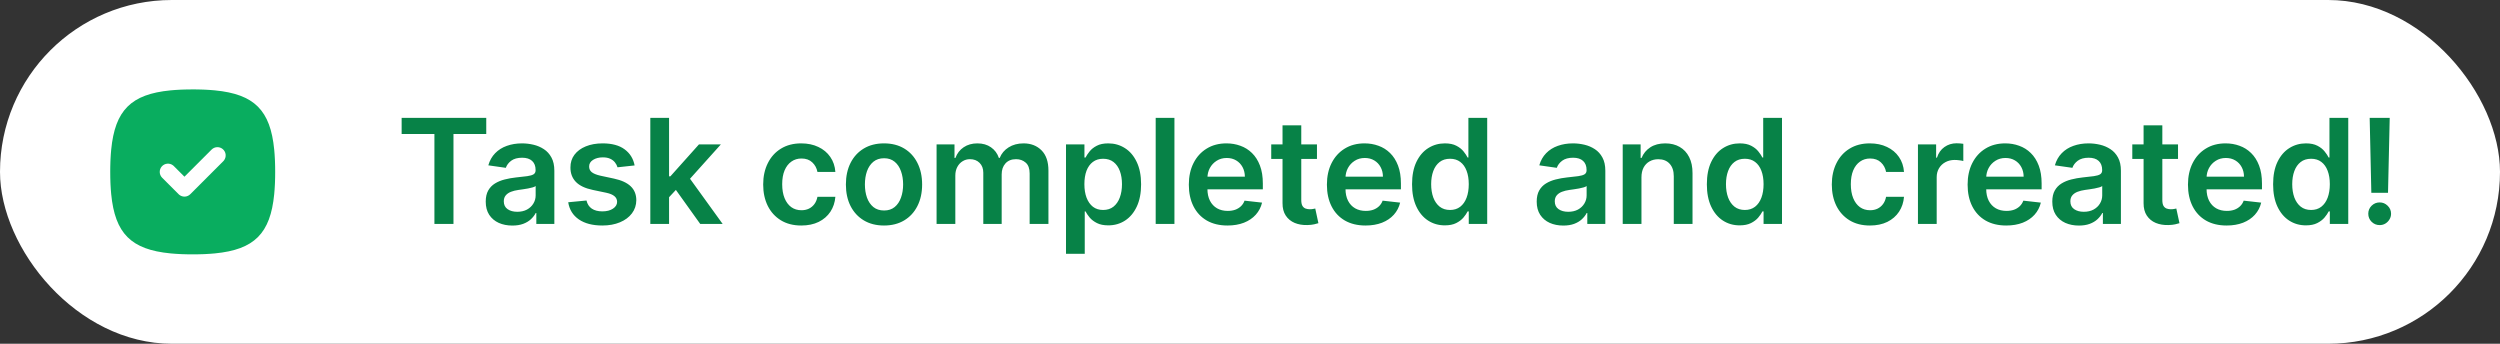 <svg width="480" height="66" viewBox="0 0 480 66" fill="none" xmlns="http://www.w3.org/2000/svg">
<rect x="0" y="0" width="480" height="66" fill="#333333" stroke="none"/>
<rect width="480" height="66" rx="33" fill="white"/>
<g clip-path="url(#clip0_149_53)">
<path d="M36.999 17.168C36.654 17.168 36.315 17.171 35.983 17.176L35.008 17.203L34.534 17.223L33.617 17.277L32.742 17.35C25.166 18.085 22.083 21.168 21.348 28.744L21.275 29.619L21.221 30.536C21.213 30.691 21.206 30.85 21.201 31.009L21.174 31.985L21.168 32.488L21.166 33.001C21.166 33.346 21.169 33.685 21.174 34.018L21.201 34.993L21.221 35.467L21.275 36.383L21.348 37.259C22.083 44.835 25.166 47.918 32.742 48.653L33.617 48.725L34.534 48.779C34.689 48.787 34.848 48.795 35.008 48.8L35.983 48.827L36.999 48.835L38.016 48.827L38.991 48.8L39.465 48.779L40.381 48.725L41.257 48.653C48.833 47.918 51.916 44.835 52.651 37.259L52.723 36.383L52.777 35.467C52.785 35.311 52.793 35.153 52.798 34.993L52.825 34.018L52.833 33.001L52.825 31.985L52.798 31.009L52.777 30.536L52.723 29.619L52.651 28.744C51.916 21.168 48.833 18.085 41.257 17.35L40.381 17.277L39.465 17.223C39.307 17.216 39.149 17.209 38.991 17.203L38.016 17.176L37.512 17.17L36.999 17.168ZM40.63 28.715C40.915 28.431 41.297 28.266 41.699 28.254C42.101 28.242 42.493 28.383 42.795 28.649C43.096 28.915 43.286 29.286 43.324 29.687C43.362 30.087 43.246 30.487 43 30.805L42.869 30.954L36.535 37.287C36.263 37.56 35.9 37.724 35.515 37.748C35.13 37.772 34.75 37.655 34.445 37.419L34.297 37.287L31.13 34.121C30.846 33.836 30.681 33.453 30.669 33.051C30.657 32.649 30.798 32.258 31.064 31.956C31.33 31.654 31.701 31.465 32.101 31.427C32.502 31.389 32.902 31.504 33.22 31.75L33.369 31.882L35.416 33.928L40.63 28.715Z" fill="#09AD5F"/>
</g>
<path d="M77.114 25.729V22.636H93.361V25.729H87.067V43H83.408V25.729H77.114ZM98.371 43.308C97.403 43.308 96.531 43.136 95.755 42.791C94.987 42.44 94.377 41.923 93.926 41.24C93.482 40.557 93.26 39.715 93.26 38.715C93.26 37.853 93.419 37.14 93.737 36.577C94.055 36.013 94.489 35.562 95.04 35.224C95.59 34.886 96.21 34.631 96.899 34.459C97.595 34.28 98.314 34.151 99.057 34.071C99.951 33.978 100.677 33.895 101.234 33.822C101.791 33.743 102.195 33.624 102.447 33.465C102.706 33.299 102.835 33.044 102.835 32.699V32.639C102.835 31.89 102.613 31.31 102.169 30.899C101.725 30.488 101.085 30.283 100.25 30.283C99.368 30.283 98.669 30.475 98.152 30.859C97.641 31.244 97.297 31.698 97.118 32.222L93.757 31.744C94.022 30.816 94.46 30.041 95.069 29.418C95.679 28.788 96.425 28.317 97.307 28.006C98.188 27.688 99.163 27.528 100.23 27.528C100.966 27.528 101.698 27.615 102.427 27.787C103.157 27.959 103.823 28.244 104.426 28.642C105.029 29.033 105.513 29.567 105.878 30.243C106.249 30.919 106.434 31.764 106.434 32.778V43H102.974V40.902H102.855C102.636 41.326 102.328 41.724 101.93 42.095C101.539 42.46 101.045 42.755 100.449 42.98C99.859 43.199 99.166 43.308 98.371 43.308ZM99.305 40.663C100.028 40.663 100.654 40.521 101.184 40.236C101.715 39.944 102.122 39.56 102.407 39.082C102.699 38.605 102.845 38.085 102.845 37.521V35.722C102.732 35.814 102.54 35.901 102.268 35.98C102.003 36.06 101.705 36.129 101.373 36.189C101.042 36.249 100.714 36.302 100.389 36.348C100.064 36.394 99.782 36.434 99.544 36.467C99.007 36.54 98.526 36.66 98.102 36.825C97.678 36.991 97.343 37.223 97.098 37.521C96.853 37.813 96.73 38.191 96.73 38.655C96.73 39.318 96.972 39.818 97.456 40.156C97.94 40.494 98.556 40.663 99.305 40.663ZM121.845 31.764L118.564 32.122C118.471 31.791 118.308 31.479 118.076 31.188C117.851 30.896 117.546 30.66 117.162 30.482C116.777 30.303 116.306 30.213 115.75 30.213C115.001 30.213 114.371 30.375 113.86 30.7C113.357 31.025 113.108 31.446 113.115 31.963C113.108 32.407 113.27 32.769 113.602 33.047C113.94 33.325 114.497 33.554 115.272 33.733L117.878 34.29C119.323 34.601 120.396 35.095 121.099 35.771C121.808 36.447 122.166 37.332 122.173 38.426C122.166 39.387 121.885 40.236 121.328 40.972C120.778 41.701 120.012 42.271 119.031 42.682C118.05 43.093 116.923 43.298 115.65 43.298C113.781 43.298 112.276 42.907 111.136 42.125C109.996 41.336 109.316 40.239 109.098 38.834L112.608 38.496C112.767 39.185 113.105 39.706 113.622 40.057C114.139 40.408 114.812 40.584 115.64 40.584C116.495 40.584 117.181 40.408 117.699 40.057C118.222 39.706 118.484 39.271 118.484 38.754C118.484 38.317 118.315 37.956 117.977 37.67C117.645 37.385 117.128 37.167 116.426 37.014L113.821 36.467C112.356 36.162 111.272 35.649 110.569 34.926C109.867 34.197 109.519 33.276 109.525 32.162C109.519 31.221 109.774 30.405 110.291 29.716C110.815 29.02 111.54 28.483 112.468 28.105C113.403 27.721 114.48 27.528 115.7 27.528C117.49 27.528 118.898 27.91 119.926 28.672C120.96 29.434 121.6 30.465 121.845 31.764ZM128.142 38.207L128.132 33.862H128.709L134.198 27.727H138.404L131.652 35.244H130.906L128.142 38.207ZM124.861 43V22.636H128.46V43H124.861ZM134.446 43L129.475 36.05L131.901 33.514L138.752 43H134.446ZM153.85 43.298C152.325 43.298 151.016 42.964 149.922 42.294C148.835 41.624 147.996 40.7 147.406 39.52C146.823 38.333 146.531 36.968 146.531 35.423C146.531 33.872 146.83 32.503 147.426 31.317C148.023 30.124 148.865 29.195 149.952 28.533C151.046 27.863 152.338 27.528 153.83 27.528C155.069 27.528 156.166 27.757 157.121 28.215C158.082 28.665 158.848 29.305 159.418 30.134C159.988 30.956 160.313 31.917 160.392 33.017H156.952C156.813 32.281 156.481 31.668 155.958 31.178C155.441 30.68 154.748 30.432 153.879 30.432C153.144 30.432 152.497 30.631 151.941 31.028C151.384 31.419 150.95 31.983 150.638 32.719C150.333 33.455 150.181 34.336 150.181 35.364C150.181 36.404 150.333 37.299 150.638 38.048C150.943 38.791 151.37 39.364 151.921 39.769C152.477 40.166 153.13 40.365 153.879 40.365C154.41 40.365 154.884 40.266 155.301 40.067C155.726 39.861 156.08 39.566 156.365 39.182C156.65 38.797 156.846 38.33 156.952 37.78H160.392C160.306 38.86 159.988 39.818 159.438 40.653C158.888 41.482 158.138 42.132 157.191 42.602C156.243 43.066 155.129 43.298 153.85 43.298ZM169.73 43.298C168.238 43.298 166.946 42.97 165.852 42.314C164.758 41.658 163.91 40.74 163.307 39.56C162.71 38.38 162.412 37.001 162.412 35.423C162.412 33.846 162.71 32.464 163.307 31.277C163.91 30.09 164.758 29.169 165.852 28.513C166.946 27.857 168.238 27.528 169.73 27.528C171.221 27.528 172.514 27.857 173.608 28.513C174.701 29.169 175.547 30.09 176.143 31.277C176.746 32.464 177.048 33.846 177.048 35.423C177.048 37.001 176.746 38.38 176.143 39.56C175.547 40.74 174.701 41.658 173.608 42.314C172.514 42.97 171.221 43.298 169.73 43.298ZM169.75 40.415C170.558 40.415 171.235 40.193 171.778 39.749C172.322 39.298 172.726 38.695 172.991 37.939C173.263 37.183 173.399 36.341 173.399 35.413C173.399 34.479 173.263 33.633 172.991 32.878C172.726 32.115 172.322 31.509 171.778 31.058C171.235 30.608 170.558 30.382 169.75 30.382C168.921 30.382 168.232 30.608 167.682 31.058C167.138 31.509 166.73 32.115 166.458 32.878C166.193 33.633 166.061 34.479 166.061 35.413C166.061 36.341 166.193 37.183 166.458 37.939C166.73 38.695 167.138 39.298 167.682 39.749C168.232 40.193 168.921 40.415 169.75 40.415ZM179.823 43V27.727H183.263V30.322H183.442C183.761 29.447 184.288 28.765 185.023 28.274C185.759 27.777 186.637 27.528 187.658 27.528C188.692 27.528 189.564 27.78 190.273 28.284C190.989 28.781 191.493 29.461 191.785 30.322H191.944C192.282 29.474 192.852 28.798 193.654 28.294C194.463 27.784 195.421 27.528 196.528 27.528C197.933 27.528 199.08 27.973 199.968 28.861C200.856 29.749 201.3 31.045 201.3 32.749V43H197.691V33.305C197.691 32.358 197.439 31.665 196.935 31.227C196.431 30.783 195.815 30.561 195.086 30.561C194.217 30.561 193.538 30.833 193.047 31.376C192.564 31.913 192.322 32.613 192.322 33.474V43H188.792V33.156C188.792 32.367 188.553 31.738 188.076 31.267C187.605 30.796 186.989 30.561 186.226 30.561C185.709 30.561 185.239 30.694 184.815 30.959C184.39 31.217 184.052 31.585 183.8 32.062C183.548 32.533 183.422 33.083 183.422 33.713V43H179.823ZM204.672 48.727V27.727H208.212V30.253H208.421C208.606 29.882 208.868 29.487 209.206 29.07C209.544 28.645 210.001 28.284 210.578 27.986C211.155 27.681 211.891 27.528 212.786 27.528C213.965 27.528 215.029 27.83 215.977 28.433C216.932 29.03 217.688 29.915 218.244 31.088C218.808 32.255 219.09 33.687 219.09 35.383C219.09 37.061 218.814 38.486 218.264 39.659C217.714 40.832 216.965 41.727 216.017 42.344C215.069 42.96 213.995 43.269 212.796 43.269C211.921 43.269 211.195 43.123 210.618 42.831C210.041 42.539 209.577 42.188 209.226 41.777C208.881 41.359 208.613 40.965 208.421 40.594H208.271V48.727H204.672ZM208.202 35.364C208.202 36.351 208.341 37.216 208.619 37.959C208.904 38.701 209.312 39.281 209.842 39.699C210.379 40.11 211.029 40.315 211.791 40.315C212.587 40.315 213.253 40.103 213.79 39.679C214.327 39.248 214.731 38.661 215.003 37.919C215.281 37.17 215.421 36.318 215.421 35.364C215.421 34.416 215.285 33.574 215.013 32.838C214.741 32.102 214.337 31.526 213.8 31.108C213.263 30.69 212.593 30.482 211.791 30.482C211.022 30.482 210.369 30.684 209.832 31.088C209.296 31.492 208.888 32.059 208.609 32.788C208.338 33.517 208.202 34.376 208.202 35.364ZM225.491 22.636V43H221.892V22.636H225.491ZM235.674 43.298C234.143 43.298 232.82 42.98 231.707 42.344C230.6 41.701 229.748 40.793 229.151 39.619C228.555 38.439 228.256 37.051 228.256 35.453C228.256 33.882 228.555 32.503 229.151 31.317C229.755 30.124 230.596 29.195 231.677 28.533C232.757 27.863 234.027 27.528 235.485 27.528C236.426 27.528 237.315 27.681 238.15 27.986C238.992 28.284 239.734 28.748 240.377 29.378C241.027 30.008 241.537 30.81 241.908 31.784C242.28 32.752 242.465 33.905 242.465 35.244V36.348H229.947V33.922H239.015C239.008 33.233 238.859 32.619 238.568 32.082C238.276 31.539 237.868 31.111 237.345 30.8C236.827 30.488 236.224 30.332 235.535 30.332C234.799 30.332 234.153 30.511 233.596 30.869C233.039 31.221 232.605 31.685 232.293 32.261C231.988 32.831 231.833 33.458 231.826 34.141V36.258C231.826 37.147 231.988 37.909 232.313 38.545C232.638 39.175 233.092 39.659 233.675 39.997C234.259 40.329 234.942 40.494 235.724 40.494C236.247 40.494 236.721 40.421 237.146 40.276C237.57 40.123 237.938 39.901 238.249 39.609C238.561 39.318 238.796 38.956 238.955 38.526L242.316 38.903C242.104 39.792 241.7 40.567 241.103 41.23C240.513 41.886 239.757 42.397 238.836 42.761C237.915 43.119 236.861 43.298 235.674 43.298ZM252.857 27.727V30.511H244.077V27.727H252.857ZM246.245 24.068H249.844V38.406C249.844 38.89 249.917 39.261 250.063 39.52C250.215 39.772 250.414 39.944 250.659 40.037C250.905 40.13 251.176 40.176 251.475 40.176C251.7 40.176 251.906 40.16 252.091 40.126C252.283 40.093 252.429 40.063 252.529 40.037L253.135 42.851C252.943 42.917 252.668 42.99 252.31 43.07C251.959 43.149 251.528 43.196 251.017 43.209C250.116 43.235 249.304 43.099 248.581 42.801C247.859 42.496 247.285 42.026 246.861 41.389C246.443 40.753 246.238 39.957 246.245 39.003V24.068ZM262.184 43.298C260.653 43.298 259.331 42.98 258.217 42.344C257.11 41.701 256.258 40.793 255.662 39.619C255.065 38.439 254.767 37.051 254.767 35.453C254.767 33.882 255.065 32.503 255.662 31.317C256.265 30.124 257.107 29.195 258.187 28.533C259.268 27.863 260.537 27.528 261.995 27.528C262.937 27.528 263.825 27.681 264.66 27.986C265.502 28.284 266.245 28.748 266.888 29.378C267.537 30.008 268.048 30.81 268.419 31.784C268.79 32.752 268.976 33.905 268.976 35.244V36.348H256.457V33.922H265.525C265.519 33.233 265.37 32.619 265.078 32.082C264.786 31.539 264.379 31.111 263.855 30.8C263.338 30.488 262.735 30.332 262.045 30.332C261.309 30.332 260.663 30.511 260.106 30.869C259.549 31.221 259.115 31.685 258.804 32.261C258.499 32.831 258.343 33.458 258.336 34.141V36.258C258.336 37.147 258.499 37.909 258.824 38.545C259.148 39.175 259.602 39.659 260.186 39.997C260.769 40.329 261.452 40.494 262.234 40.494C262.758 40.494 263.232 40.421 263.656 40.276C264.08 40.123 264.448 39.901 264.76 39.609C265.071 39.318 265.307 38.956 265.466 38.526L268.826 38.903C268.614 39.792 268.21 40.567 267.613 41.23C267.023 41.886 266.268 42.397 265.346 42.761C264.425 43.119 263.371 43.298 262.184 43.298ZM277.408 43.269C276.208 43.269 275.135 42.96 274.187 42.344C273.239 41.727 272.49 40.832 271.94 39.659C271.389 38.486 271.114 37.061 271.114 35.383C271.114 33.687 271.393 32.255 271.949 31.088C272.513 29.915 273.272 29.03 274.226 28.433C275.181 27.83 276.245 27.528 277.418 27.528C278.313 27.528 279.049 27.681 279.626 27.986C280.202 28.284 280.66 28.645 280.998 29.07C281.336 29.487 281.598 29.882 281.783 30.253H281.932V22.636H285.542V43H282.002V40.594H281.783C281.598 40.965 281.329 41.359 280.978 41.777C280.627 42.188 280.163 42.539 279.586 42.831C279.009 43.123 278.283 43.269 277.408 43.269ZM278.413 40.315C279.175 40.315 279.824 40.11 280.361 39.699C280.898 39.281 281.306 38.701 281.584 37.959C281.863 37.216 282.002 36.351 282.002 35.364C282.002 34.376 281.863 33.517 281.584 32.788C281.313 32.059 280.908 31.492 280.371 31.088C279.841 30.684 279.188 30.482 278.413 30.482C277.61 30.482 276.941 30.69 276.404 31.108C275.867 31.526 275.463 32.102 275.191 32.838C274.919 33.574 274.783 34.416 274.783 35.364C274.783 36.318 274.919 37.17 275.191 37.919C275.469 38.661 275.877 39.248 276.414 39.679C276.958 40.103 277.624 40.315 278.413 40.315ZM300.158 43.308C299.19 43.308 298.318 43.136 297.543 42.791C296.774 42.44 296.164 41.923 295.713 41.24C295.269 40.557 295.047 39.715 295.047 38.715C295.047 37.853 295.206 37.14 295.524 36.577C295.842 36.013 296.276 35.562 296.827 35.224C297.377 34.886 297.997 34.631 298.686 34.459C299.382 34.28 300.101 34.151 300.844 34.071C301.739 33.978 302.464 33.895 303.021 33.822C303.578 33.743 303.982 33.624 304.234 33.465C304.493 33.299 304.622 33.044 304.622 32.699V32.639C304.622 31.89 304.4 31.31 303.956 30.899C303.512 30.488 302.872 30.283 302.037 30.283C301.155 30.283 300.456 30.475 299.939 30.859C299.428 31.244 299.084 31.698 298.905 32.222L295.544 31.744C295.809 30.816 296.247 30.041 296.856 29.418C297.466 28.788 298.212 28.317 299.094 28.006C299.975 27.688 300.95 27.528 302.017 27.528C302.753 27.528 303.485 27.615 304.214 27.787C304.944 27.959 305.61 28.244 306.213 28.642C306.816 29.033 307.3 29.567 307.665 30.243C308.036 30.919 308.222 31.764 308.222 32.778V43H304.761V40.902H304.642C304.423 41.326 304.115 41.724 303.717 42.095C303.326 42.46 302.832 42.755 302.236 42.98C301.646 43.199 300.953 43.308 300.158 43.308ZM301.092 40.663C301.815 40.663 302.441 40.521 302.972 40.236C303.502 39.944 303.909 39.56 304.195 39.082C304.486 38.605 304.632 38.085 304.632 37.521V35.722C304.519 35.814 304.327 35.901 304.055 35.98C303.79 36.06 303.492 36.129 303.16 36.189C302.829 36.249 302.501 36.302 302.176 36.348C301.851 36.394 301.57 36.434 301.331 36.467C300.794 36.54 300.313 36.66 299.889 36.825C299.465 36.991 299.13 37.223 298.885 37.521C298.64 37.813 298.517 38.191 298.517 38.655C298.517 39.318 298.759 39.818 299.243 40.156C299.727 40.494 300.343 40.663 301.092 40.663ZM315.16 34.051V43H311.561V27.727H315.001V30.322H315.18C315.531 29.467 316.092 28.788 316.861 28.284C317.636 27.78 318.594 27.528 319.734 27.528C320.788 27.528 321.706 27.754 322.488 28.204C323.277 28.655 323.887 29.308 324.318 30.163C324.755 31.018 324.971 32.056 324.964 33.276V43H321.365V33.832C321.365 32.812 321.1 32.013 320.569 31.436C320.046 30.859 319.32 30.571 318.392 30.571C317.762 30.571 317.202 30.71 316.711 30.989C316.228 31.26 315.846 31.655 315.568 32.172C315.296 32.689 315.16 33.315 315.16 34.051ZM334.011 43.269C332.811 43.269 331.737 42.96 330.789 42.344C329.841 41.727 329.092 40.832 328.542 39.659C327.992 38.486 327.717 37.061 327.717 35.383C327.717 33.687 327.995 32.255 328.552 31.088C329.116 29.915 329.875 29.03 330.829 28.433C331.784 27.83 332.848 27.528 334.021 27.528C334.916 27.528 335.652 27.681 336.228 27.986C336.805 28.284 337.262 28.645 337.6 29.07C337.939 29.487 338.2 29.882 338.386 30.253H338.535V22.636H342.144V43H338.605V40.594H338.386C338.2 40.965 337.932 41.359 337.581 41.777C337.229 42.188 336.765 42.539 336.189 42.831C335.612 43.123 334.886 43.269 334.011 43.269ZM335.015 40.315C335.778 40.315 336.427 40.11 336.964 39.699C337.501 39.281 337.909 38.701 338.187 37.959C338.466 37.216 338.605 36.351 338.605 35.364C338.605 34.376 338.466 33.517 338.187 32.788C337.915 32.059 337.511 31.492 336.974 31.088C336.444 30.684 335.791 30.482 335.015 30.482C334.213 30.482 333.544 30.69 333.007 31.108C332.47 31.526 332.065 32.102 331.794 32.838C331.522 33.574 331.386 34.416 331.386 35.364C331.386 36.318 331.522 37.17 331.794 37.919C332.072 38.661 332.48 39.248 333.017 39.679C333.56 40.103 334.226 40.315 335.015 40.315ZM359.027 43.298C357.503 43.298 356.193 42.964 355.1 42.294C354.013 41.624 353.174 40.7 352.584 39.52C352.001 38.333 351.709 36.968 351.709 35.423C351.709 33.872 352.007 32.503 352.604 31.317C353.201 30.124 354.042 29.195 355.13 28.533C356.223 27.863 357.516 27.528 359.007 27.528C360.247 27.528 361.344 27.757 362.299 28.215C363.26 28.665 364.025 29.305 364.595 30.134C365.166 30.956 365.49 31.917 365.57 33.017H362.13C361.99 32.281 361.659 31.668 361.135 31.178C360.618 30.68 359.925 30.432 359.057 30.432C358.321 30.432 357.675 30.631 357.118 31.028C356.561 31.419 356.127 31.983 355.816 32.719C355.511 33.455 355.358 34.336 355.358 35.364C355.358 36.404 355.511 37.299 355.816 38.048C356.121 38.791 356.548 39.364 357.098 39.769C357.655 40.166 358.308 40.365 359.057 40.365C359.587 40.365 360.061 40.266 360.479 40.067C360.903 39.861 361.258 39.566 361.543 39.182C361.828 38.797 362.024 38.33 362.13 37.78H365.57C365.484 38.86 365.166 39.818 364.615 40.653C364.065 41.482 363.316 42.132 362.368 42.602C361.42 43.066 360.307 43.298 359.027 43.298ZM368.246 43V27.727H371.736V30.273H371.895C372.173 29.391 372.65 28.712 373.326 28.234C374.009 27.75 374.788 27.509 375.663 27.509C375.862 27.509 376.084 27.518 376.329 27.538C376.581 27.552 376.79 27.575 376.956 27.608V30.919C376.803 30.866 376.561 30.82 376.23 30.78C375.905 30.733 375.59 30.71 375.285 30.71C374.629 30.71 374.039 30.853 373.515 31.138C372.998 31.416 372.591 31.804 372.292 32.301C371.994 32.798 371.845 33.372 371.845 34.021V43H368.246ZM385.2 43.298C383.668 43.298 382.346 42.98 381.232 42.344C380.125 41.701 379.273 40.793 378.677 39.619C378.08 38.439 377.782 37.051 377.782 35.453C377.782 33.882 378.08 32.503 378.677 31.317C379.28 30.124 380.122 29.195 381.202 28.533C382.283 27.863 383.552 27.528 385.011 27.528C385.952 27.528 386.84 27.681 387.675 27.986C388.517 28.284 389.26 28.748 389.903 29.378C390.552 30.008 391.063 30.81 391.434 31.784C391.805 32.752 391.991 33.905 391.991 35.244V36.348H379.472V33.922H388.54C388.534 33.233 388.385 32.619 388.093 32.082C387.801 31.539 387.394 31.111 386.87 30.8C386.353 30.488 385.75 30.332 385.06 30.332C384.325 30.332 383.678 30.511 383.121 30.869C382.565 31.221 382.13 31.685 381.819 32.261C381.514 32.831 381.358 33.458 381.352 34.141V36.258C381.352 37.147 381.514 37.909 381.839 38.545C382.164 39.175 382.618 39.659 383.201 39.997C383.784 40.329 384.467 40.494 385.249 40.494C385.773 40.494 386.247 40.421 386.671 40.276C387.095 40.123 387.463 39.901 387.775 39.609C388.086 39.318 388.322 38.956 388.481 38.526L391.842 38.903C391.629 39.792 391.225 40.567 390.629 41.23C390.039 41.886 389.283 42.397 388.361 42.761C387.44 43.119 386.386 43.298 385.2 43.298ZM399.151 43.308C398.183 43.308 397.311 43.136 396.536 42.791C395.767 42.44 395.157 41.923 394.706 41.24C394.262 40.557 394.04 39.715 394.04 38.715C394.04 37.853 394.199 37.14 394.517 36.577C394.835 36.013 395.27 35.562 395.82 35.224C396.37 34.886 396.99 34.631 397.679 34.459C398.375 34.28 399.094 34.151 399.837 34.071C400.732 33.978 401.458 33.895 402.014 33.822C402.571 33.743 402.976 33.624 403.227 33.465C403.486 33.299 403.615 33.044 403.615 32.699V32.639C403.615 31.89 403.393 31.31 402.949 30.899C402.505 30.488 401.865 30.283 401.03 30.283C400.148 30.283 399.449 30.475 398.932 30.859C398.422 31.244 398.077 31.698 397.898 32.222L394.537 31.744C394.802 30.816 395.24 30.041 395.85 29.418C396.459 28.788 397.205 28.317 398.087 28.006C398.968 27.688 399.943 27.528 401.01 27.528C401.746 27.528 402.478 27.615 403.208 27.787C403.937 27.959 404.603 28.244 405.206 28.642C405.809 29.033 406.293 29.567 406.658 30.243C407.029 30.919 407.215 31.764 407.215 32.778V43H403.754V40.902H403.635C403.416 41.326 403.108 41.724 402.71 42.095C402.319 42.46 401.825 42.755 401.229 42.98C400.639 43.199 399.946 43.308 399.151 43.308ZM400.085 40.663C400.808 40.663 401.434 40.521 401.965 40.236C402.495 39.944 402.903 39.56 403.188 39.082C403.479 38.605 403.625 38.085 403.625 37.521V35.722C403.512 35.814 403.32 35.901 403.048 35.98C402.783 36.06 402.485 36.129 402.154 36.189C401.822 36.249 401.494 36.302 401.169 36.348C400.844 36.394 400.563 36.434 400.324 36.467C399.787 36.54 399.306 36.66 398.882 36.825C398.458 36.991 398.123 37.223 397.878 37.521C397.633 37.813 397.51 38.191 397.51 38.655C397.51 39.318 397.752 39.818 398.236 40.156C398.72 40.494 399.336 40.663 400.085 40.663ZM418.18 27.727V30.511H409.401V27.727H418.18ZM411.568 24.068H415.168V38.406C415.168 38.89 415.241 39.261 415.386 39.52C415.539 39.772 415.738 39.944 415.983 40.037C416.228 40.13 416.5 40.176 416.798 40.176C417.024 40.176 417.229 40.16 417.415 40.126C417.607 40.093 417.753 40.063 417.852 40.037L418.459 42.851C418.267 42.917 417.991 42.99 417.634 43.07C417.282 43.149 416.851 43.196 416.341 43.209C415.439 43.235 414.627 43.099 413.905 42.801C413.182 42.496 412.609 42.026 412.185 41.389C411.767 40.753 411.562 39.957 411.568 39.003V24.068ZM427.508 43.298C425.977 43.298 424.654 42.98 423.541 42.344C422.434 41.701 421.582 40.793 420.985 39.619C420.389 38.439 420.09 37.051 420.09 35.453C420.09 33.882 420.389 32.503 420.985 31.317C421.588 30.124 422.43 29.195 423.511 28.533C424.591 27.863 425.861 27.528 427.319 27.528C428.26 27.528 429.149 27.681 429.984 27.986C430.826 28.284 431.568 28.748 432.211 29.378C432.861 30.008 433.371 30.81 433.742 31.784C434.114 32.752 434.299 33.905 434.299 35.244V36.348H421.781V33.922H430.849C430.842 33.233 430.693 32.619 430.401 32.082C430.11 31.539 429.702 31.111 429.178 30.8C428.661 30.488 428.058 30.332 427.369 30.332C426.633 30.332 425.987 30.511 425.43 30.869C424.873 31.221 424.439 31.685 424.127 32.261C423.822 32.831 423.667 33.458 423.66 34.141V36.258C423.66 37.147 423.822 37.909 424.147 38.545C424.472 39.175 424.926 39.659 425.509 39.997C426.093 40.329 426.776 40.494 427.558 40.494C428.081 40.494 428.555 40.421 428.98 40.276C429.404 40.123 429.772 39.901 430.083 39.609C430.395 39.318 430.63 38.956 430.789 38.526L434.15 38.903C433.938 39.792 433.534 40.567 432.937 41.23C432.347 41.886 431.591 42.397 430.67 42.761C429.749 43.119 428.695 43.298 427.508 43.298ZM442.732 43.269C441.532 43.269 440.458 42.96 439.51 42.344C438.562 41.727 437.813 40.832 437.263 39.659C436.713 38.486 436.438 37.061 436.438 35.383C436.438 33.687 436.716 32.255 437.273 31.088C437.837 29.915 438.596 29.03 439.55 28.433C440.505 27.83 441.569 27.528 442.742 27.528C443.637 27.528 444.373 27.681 444.949 27.986C445.526 28.284 445.983 28.645 446.321 29.07C446.659 29.487 446.921 29.882 447.107 30.253H447.256V22.636H450.865V43H447.326V40.594H447.107C446.921 40.965 446.653 41.359 446.301 41.777C445.95 42.188 445.486 42.539 444.909 42.831C444.333 43.123 443.607 43.269 442.732 43.269ZM443.736 40.315C444.498 40.315 445.148 40.11 445.685 39.699C446.222 39.281 446.63 38.701 446.908 37.959C447.186 37.216 447.326 36.351 447.326 35.364C447.326 34.376 447.186 33.517 446.908 32.788C446.636 32.059 446.232 31.492 445.695 31.088C445.165 30.684 444.512 30.482 443.736 30.482C442.934 30.482 442.265 30.69 441.728 31.108C441.191 31.526 440.786 32.102 440.515 32.838C440.243 33.574 440.107 34.416 440.107 35.364C440.107 36.318 440.243 37.17 440.515 37.919C440.793 38.661 441.201 39.248 441.738 39.679C442.281 40.103 442.947 40.315 443.736 40.315ZM458.826 22.636L458.498 37.014H455.296L454.978 22.636H458.826ZM456.897 43.219C456.294 43.219 455.777 43.007 455.346 42.582C454.921 42.158 454.709 41.641 454.709 41.031C454.709 40.435 454.921 39.924 455.346 39.5C455.777 39.076 456.294 38.864 456.897 38.864C457.487 38.864 457.997 39.076 458.428 39.5C458.866 39.924 459.084 40.435 459.084 41.031C459.084 41.436 458.982 41.803 458.776 42.135C458.577 42.466 458.312 42.731 457.981 42.93C457.656 43.123 457.295 43.219 456.897 43.219Z" fill="#078247"/>
<defs>
<clipPath id="clip0_149_53">
<rect width="38" height="38" fill="white" transform="translate(18 14)"/>
</clipPath>
</defs>
</svg>
